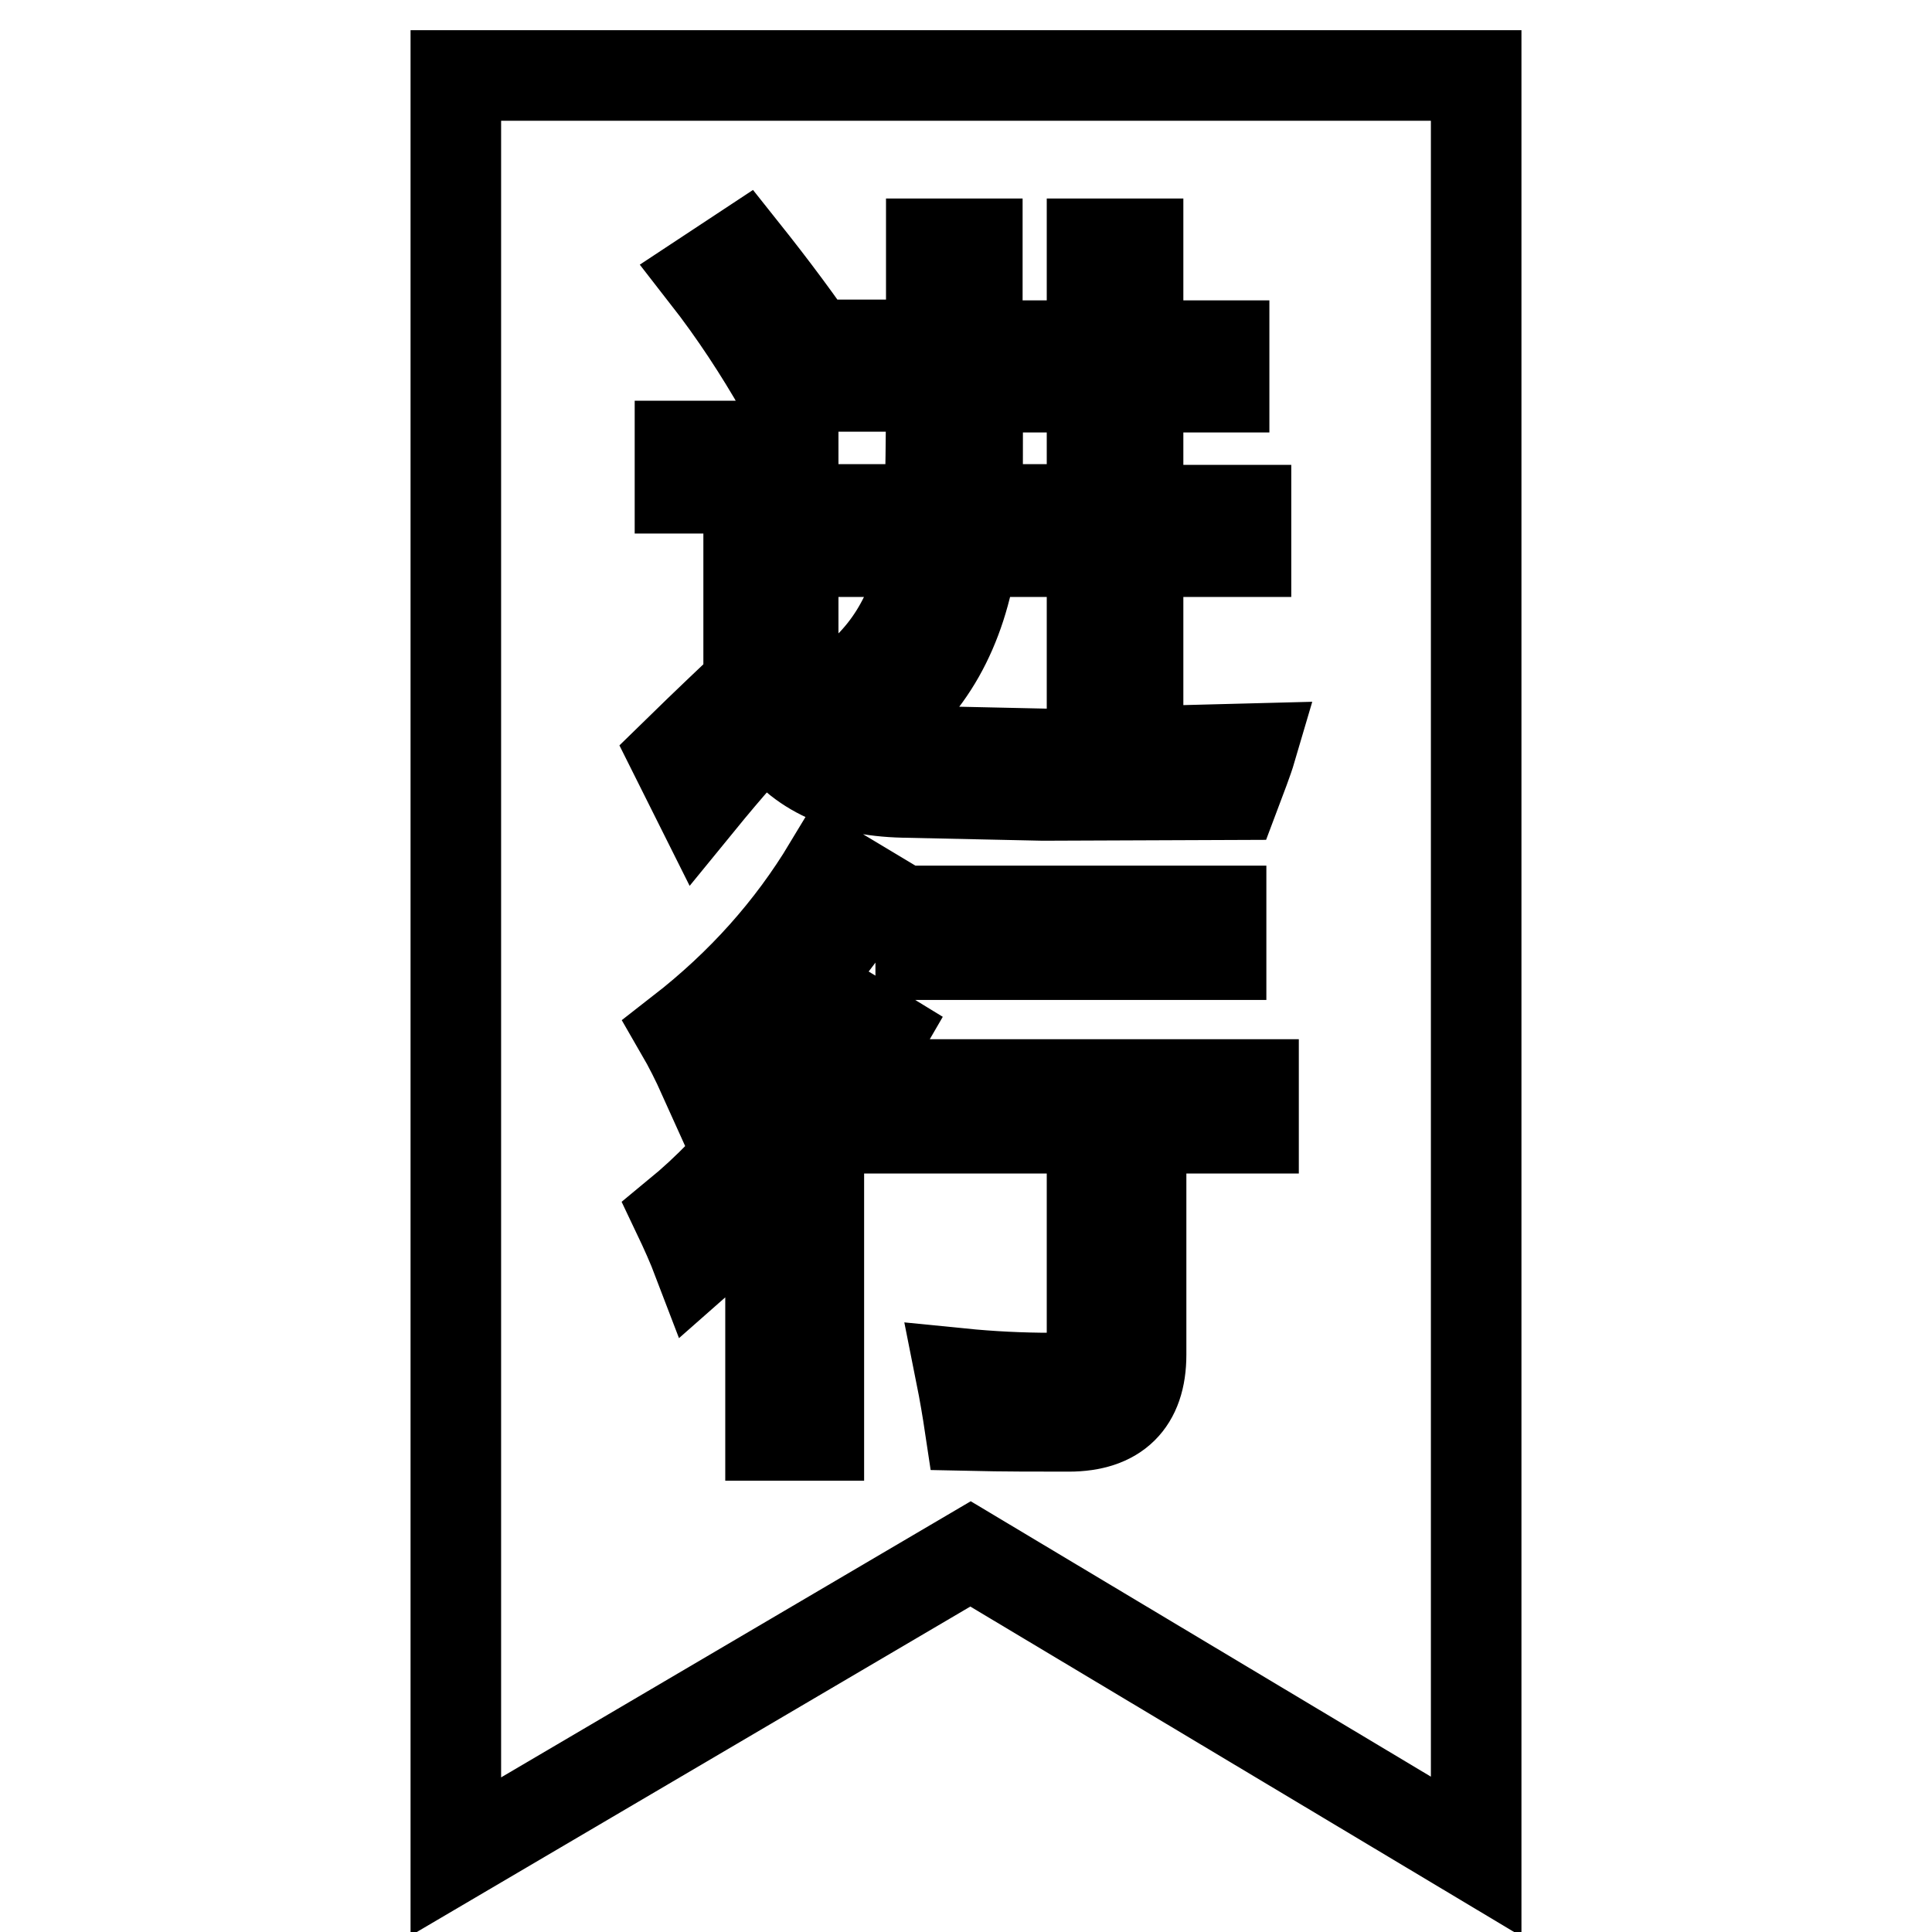 <?xml version="1.0" encoding="utf-8"?>
<!-- Svg Vector Icons : http://www.onlinewebfonts.com/icon -->
<!DOCTYPE svg PUBLIC "-//W3C//DTD SVG 1.1//EN" "http://www.w3.org/Graphics/SVG/1.1/DTD/svg11.dtd">
<svg version="1.1" xmlns="http://www.w3.org/2000/svg" xmlns:xlink="http://www.w3.org/1999/xlink" x="0px" y="0px" viewBox="0 0 256 256" enable-background="new 0 0 256 256" xml:space="preserve">
<g> <path stroke-width="12" fill-opacity="0" stroke="#000000"  d="M110.1,67.5h13.1c0.1-4,0.2-9.4,0.2-16.3h-9.6v-5.5h9.6V32.3h6.1v13.5h15.2V32.3h6.1v13.5h11.4v5.5h-11.4 v16.3h14.3v5.5h-14.3v23.3h-6.1V73.1h-15.8c-1.5,10.4-5.9,18.2-13.2,23.3c-1.3-1.5-2.9-3.1-4.7-4.7c6.2-4,10.1-10.1,11.6-18.6 h-12.5L110.1,67.5L110.1,67.5z M120.5,99.5l18.2,0.4l27.1-0.7c-0.5,1.7-1.3,3.7-2.2,6.1l-25.4,0.1l-18.5-0.4 c-8.4-0.2-14.4-3.1-17.9-8.9c-2.1,1.9-5.2,5.4-9.2,10.3l-3.2-6.4c4.5-4.4,7.8-7.5,9.8-9.4V64.7h-9.1v-5.6h15v32.7 C108.4,96.8,113.5,99.3,120.5,99.5L120.5,99.5z M129.5,67.5h15.2V51.3h-15.2C129.6,60.1,129.5,65.5,129.5,67.5L129.5,67.5z  M98.5,33.2c3.9,4.9,7.5,9.7,10.7,14.5c-2.1,1.3-4,2.6-5.7,3.8c-2.8-4.9-6.1-10-10-15L98.5,33.2L98.5,33.2z M117.6,143.7h48.5v5.8 h-14.9v30c0,6.3-3.3,9.5-9.6,9.5c-4.3,0-8.6,0-13.1-0.1c-0.3-2-0.7-4.4-1.2-6.9c4,0.4,8,0.6,12.1,0.6c3.5,0,5.3-1.7,5.3-5.2v-27.9 h-27.1L117.6,143.7L117.6,143.7z M89.8,160.9c7.9-6.5,15.1-15.6,21.6-27.4l5.4,3.3c-2.6,4.5-5.4,8.8-8.3,12.8v40.6h-6.4v-32.7 c-3.1,3.5-6.3,6.7-9.6,9.6C91.7,165,90.8,163,89.8,160.9L89.8,160.9z M122,120.7h39.8v5.8H122V120.7z M90.2,136.7 c8.1-6.3,14.6-13.6,19.6-21.9l5.5,3.3c-5.9,9.1-13.3,17.3-22.1,24.5C92.3,140.6,91.3,138.6,90.2,136.7L90.2,136.7z M195.6,10H60.4 v236l68.2-40.1l67,40.1V10z"/></g>
</svg>